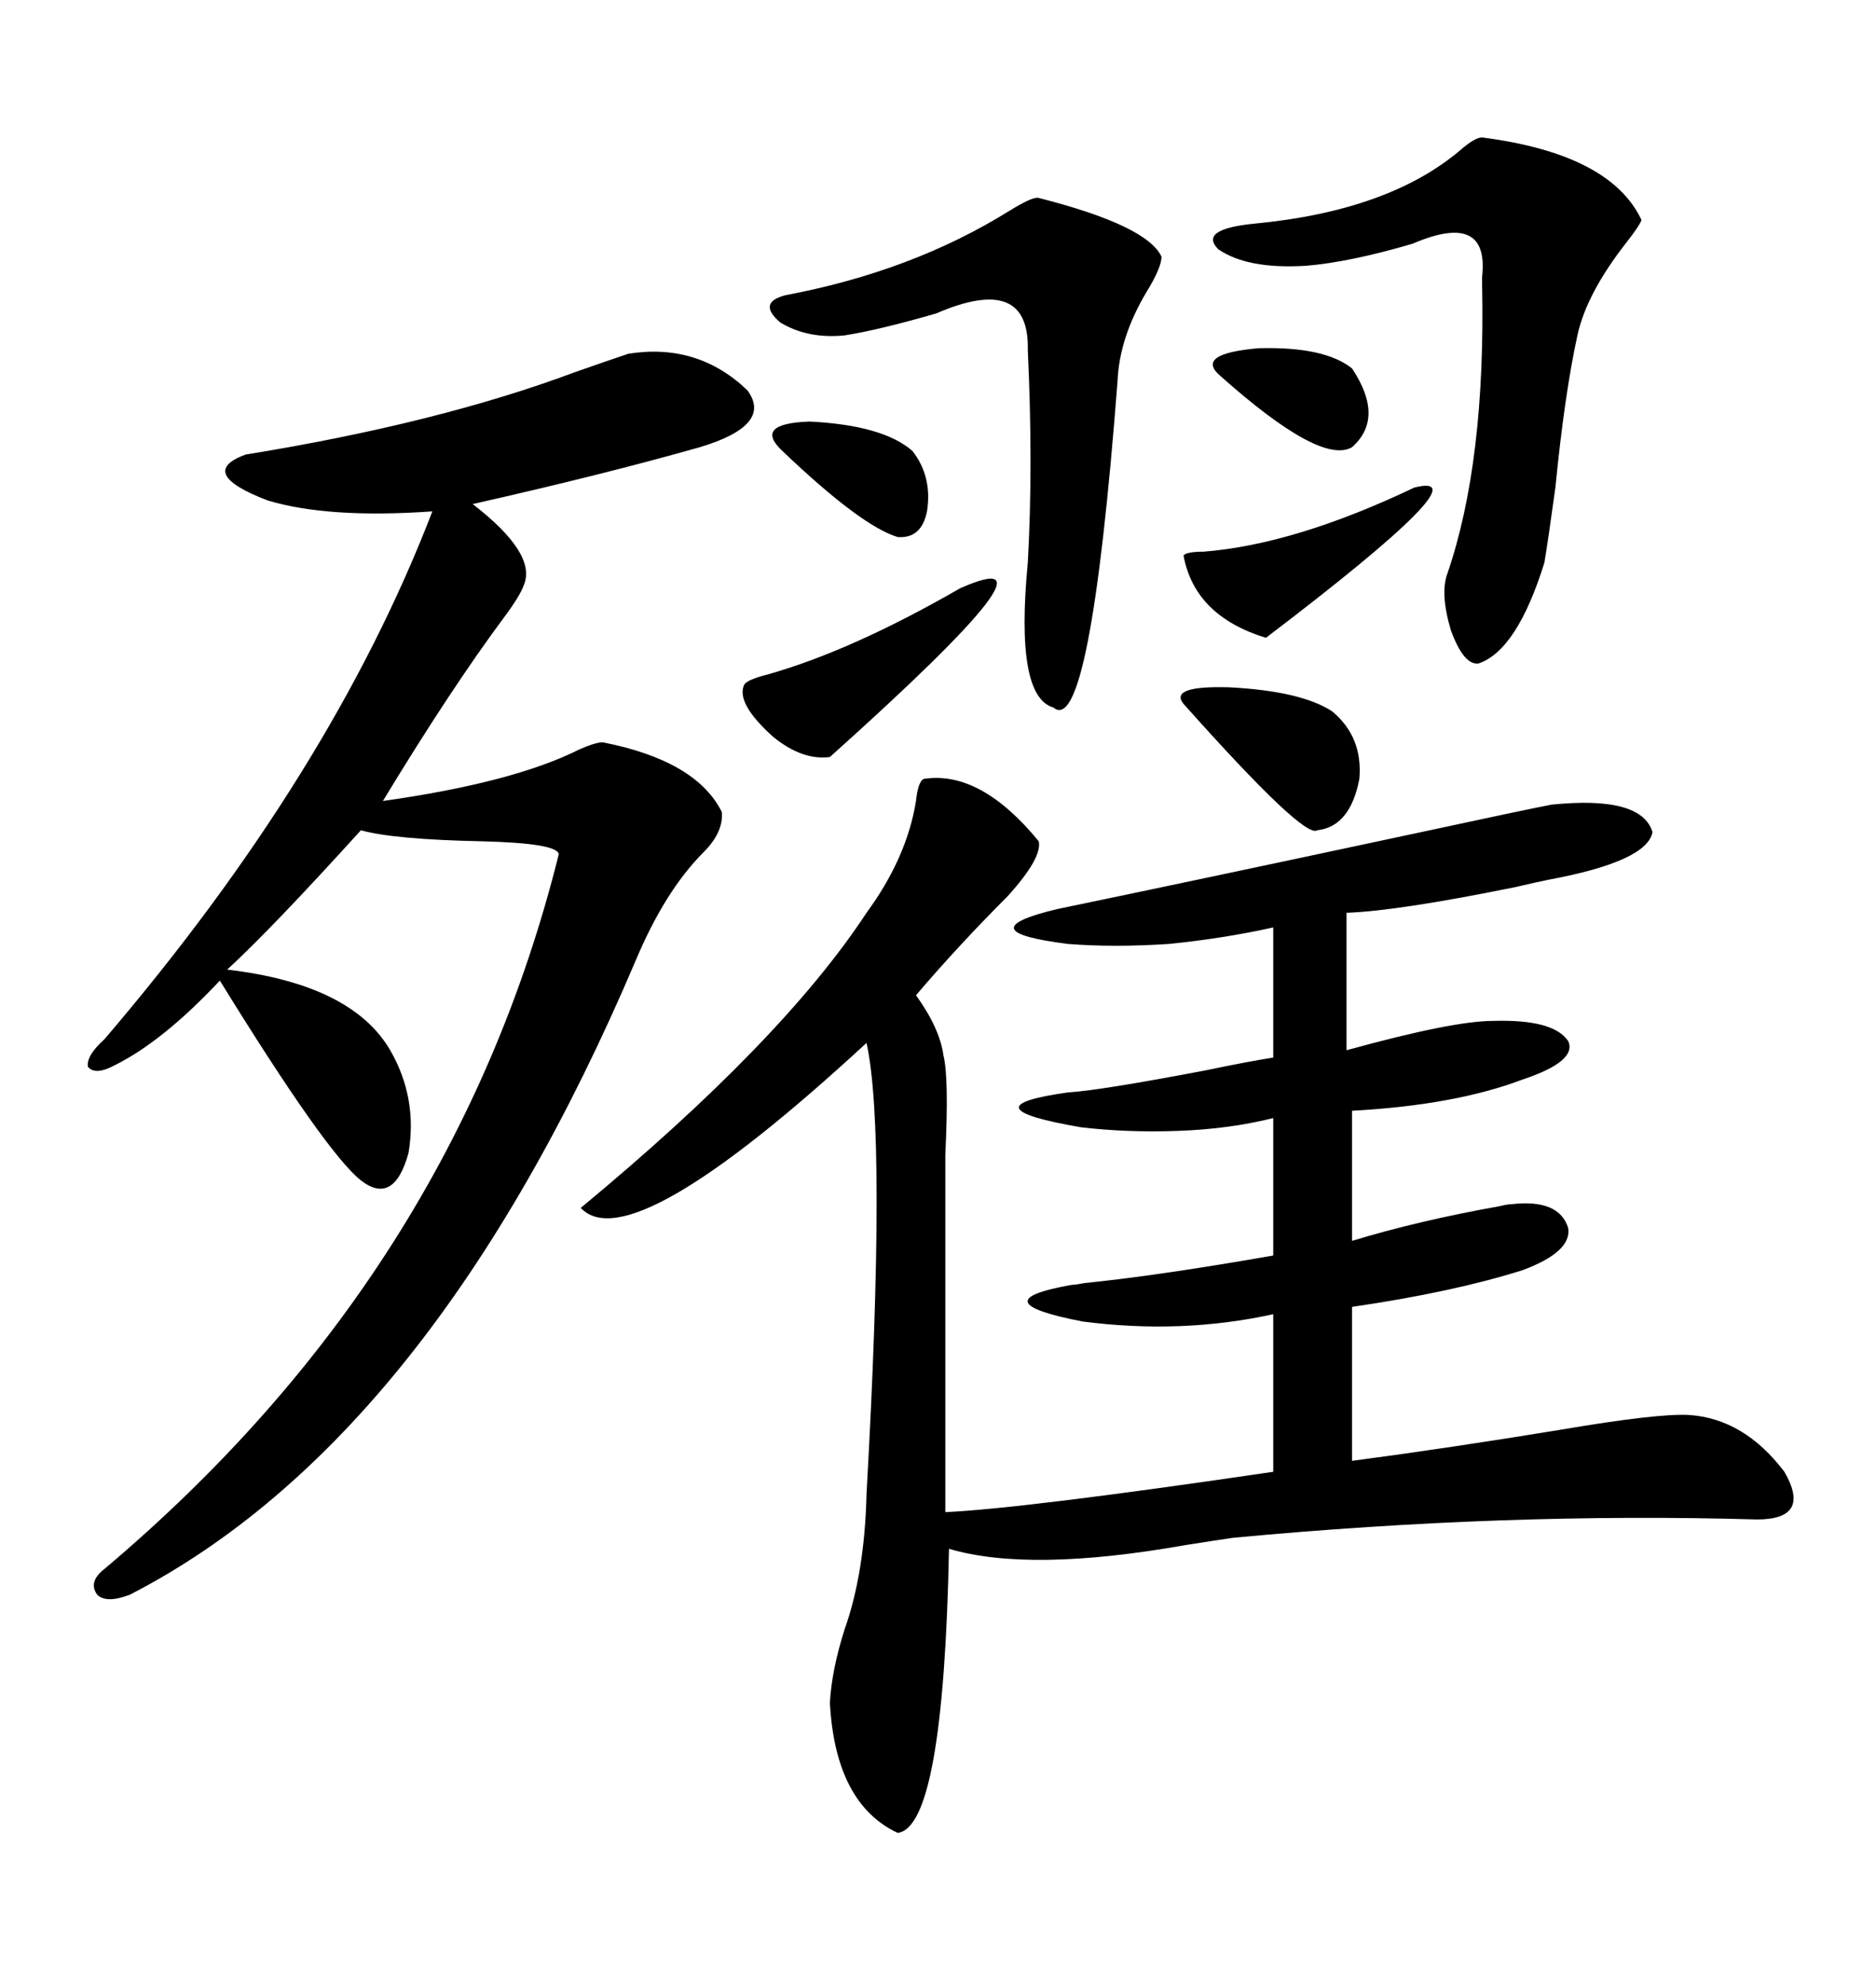 <svg xmlns="http://www.w3.org/2000/svg" xmlns:xlink="http://www.w3.org/1999/xlink" width="300" height="317.285"><path d="M147.66 124.51L147.66 124.51Q156.74 123.05 166.11 134.47L166.11 134.47Q166.70 137.11 161.13 143.26L161.13 143.26Q153.22 151.17 146.48 159.08L146.48 159.08Q150.29 164.36 150.88 168.75L150.88 168.75Q151.76 172.27 151.17 184.57L151.17 184.57L151.17 241.70Q163.77 241.11 203.61 235.25L203.61 235.25L203.61 210.06Q188.96 213.28 173.14 211.23L173.14 211.23Q156.45 208.01 171.39 205.37L171.39 205.37Q171.97 205.37 173.44 205.08L173.44 205.08Q185.16 203.91 203.61 200.68L203.61 200.68L203.61 178.71Q196.58 180.47 188.38 180.76L188.38 180.76Q180.18 181.05 172.85 180.18L172.85 180.18Q154.10 176.95 170.80 174.61L170.80 174.61Q175.78 174.32 192.77 171.09L192.77 171.09Q199.80 169.63 203.61 169.04L203.61 169.04L203.61 148.24Q195.70 150 186.91 150.88L186.91 150.88Q178.13 151.46 170.80 150.88L170.80 150.88Q154.39 148.83 169.04 145.31L169.04 145.31Q191.60 140.63 225.88 133.30L225.88 133.30Q244.92 129.20 248.14 128.61L248.14 128.61Q262.50 127.15 264.26 133.01L264.26 133.01Q263.38 137.70 247.56 140.63L247.56 140.63Q246.09 140.92 242.29 141.80L242.29 141.80Q223.54 145.61 215.33 145.90L215.33 145.90L215.33 167.87Q232.32 163.18 238.77 163.18L238.77 163.18Q248.44 162.89 250.78 166.41L250.78 166.41Q252.25 169.63 243.46 172.56L243.46 172.56Q232.62 176.66 216.21 177.54L216.21 177.54L216.21 198.34Q226.76 195.12 239.94 192.77L239.94 192.77Q241.11 192.48 241.70 192.48L241.70 192.48Q249.32 191.60 250.78 196.29L250.78 196.29Q251.37 200.10 243.46 203.03L243.46 203.03Q232.32 206.54 216.21 208.89L216.21 208.89L216.21 233.50Q231.74 231.45 249.61 228.52L249.61 228.52Q265.14 225.88 270.12 226.17L270.12 226.17Q278.91 226.76 285.35 235.25L285.35 235.25Q289.75 242.87 280.96 242.87L280.96 242.87Q240.82 241.70 197.17 245.80L197.17 245.80Q195.12 246.09 189.55 246.97L189.55 246.97Q164.65 251.37 151.76 247.56L151.76 247.56Q150.88 292.09 143.55 292.97L143.55 292.97Q133.59 288.28 132.71 272.17L132.71 272.17Q133.01 266.89 135.06 260.45L135.06 260.45Q138.28 251.37 138.57 238.77L138.57 238.77Q141.80 181.35 138.57 166.70L138.57 166.70Q100.78 201.56 92.87 193.07L92.87 193.07Q125.10 166.41 138.57 145.90L138.57 145.90Q145.02 137.11 146.48 128.03L146.48 128.03Q146.78 125.10 147.66 124.51ZM100.49 56.54L100.49 56.54Q111.62 54.79 119.53 62.40L119.53 62.40Q123.63 67.97 111.91 71.48L111.91 71.48Q96.39 75.88 75.59 80.57L75.59 80.57Q85.84 88.48 83.79 93.46L83.79 93.46Q83.20 95.21 80.57 98.73L80.57 98.73Q72.07 110.16 61.23 128.03L61.23 128.03Q82.03 125.10 92.58 119.82L92.58 119.82Q95.21 118.65 96.39 118.65L96.39 118.65Q111.33 121.58 115.43 129.79L115.43 129.79Q115.72 133.01 112.50 136.23L112.50 136.23Q106.35 142.38 101.66 153.52L101.66 153.52Q69.14 229.98 20.80 254.88L20.80 254.88Q16.99 256.35 15.53 254.88L15.53 254.88Q14.06 252.83 16.70 250.78L16.70 250.78Q72.66 203.61 89.36 136.52L89.36 136.52Q89.06 134.77 77.05 134.47L77.05 134.47Q62.99 134.18 57.71 132.71L57.71 132.71Q43.36 148.54 36.33 154.98L36.33 154.98Q56.25 157.32 62.40 167.87L62.40 167.87Q66.80 175.49 65.33 184.28L65.33 184.28Q62.99 192.77 57.71 188.67L57.71 188.67Q52.15 184.28 35.16 156.74L35.16 156.74Q26.07 166.41 18.46 170.21L18.46 170.21Q15.23 171.97 14.06 170.51L14.06 170.51Q13.77 168.75 16.70 166.11L16.70 166.11Q53.03 123.63 69.14 81.74L69.14 81.74Q52.44 82.91 42.77 79.98L42.77 79.98Q31.35 75.59 39.26 72.66L39.26 72.66Q70.02 67.68 91.99 59.47L91.99 59.47Q97.85 57.42 100.49 56.54ZM237.01 21.97L237.01 21.97Q257.52 24.61 262.50 35.16L262.50 35.16Q262.21 36.04 260.16 38.67L260.16 38.67Q253.71 46.88 252.25 53.61L252.25 53.61Q250.20 62.99 248.73 77.93L248.73 77.93Q247.56 86.43 246.97 89.94L246.97 89.94Q242.58 104.00 236.43 106.05L236.43 106.05Q234.08 106.35 232.03 100.78L232.03 100.78Q230.27 94.92 231.45 91.70L231.45 91.70Q237.60 73.83 237.01 45.41L237.01 45.41Q237.01 44.53 237.01 44.24L237.01 44.24Q238.18 33.69 225.88 38.96L225.88 38.96Q215.92 41.89 208.89 42.48L208.89 42.48Q199.51 43.07 194.82 39.84L194.82 39.84Q191.60 36.62 200.68 35.74L200.68 35.74Q222.07 33.69 233.50 24.02L233.50 24.02Q235.84 21.97 237.01 21.97ZM166.11 31.64L166.11 31.64Q183.40 36.04 185.74 41.02L185.74 41.02Q185.74 42.77 183.40 46.58L183.40 46.58Q179.00 53.91 178.71 60.94L178.71 60.94Q174.32 118.07 168.46 113.09L168.46 113.09Q162.30 111.33 164.36 89.94L164.36 89.94Q165.23 74.41 164.36 55.96L164.36 55.96Q164.65 43.65 149.71 50.10L149.71 50.10Q140.63 52.73 135.06 53.61L135.06 53.61Q129.20 54.20 124.80 51.56L124.80 51.56Q121.00 48.34 125.68 47.17L125.68 47.17Q145.90 43.36 161.43 33.69L161.43 33.69Q165.23 31.35 166.11 31.64ZM153.52 94.04L153.52 94.04Q171.97 85.84 132.71 121.00L132.71 121.00Q128.32 121.58 123.63 117.77L123.63 117.77Q117.77 112.50 118.95 109.57L118.95 109.57Q119.24 108.69 122.75 107.81L122.75 107.81Q136.23 104.00 153.52 94.04ZM212.99 113.67L212.99 113.67Q217.97 117.77 217.38 124.51L217.38 124.51Q215.92 132.13 210.64 132.71L210.64 132.71Q208.59 134.18 189.26 112.50L189.26 112.50Q186.91 109.57 196.58 109.86L196.58 109.86Q208.01 110.45 212.99 113.67ZM226.17 77.93L226.17 77.93Q237.89 75 202.44 101.95L202.44 101.95Q191.02 98.44 189.26 88.77L189.26 88.77Q189.84 88.18 192.48 88.18L192.48 88.18Q207.13 87.01 226.17 77.93ZM125.10 72.07L125.10 72.07Q120.41 67.68 129.49 67.38L129.49 67.38Q141.21 67.97 145.90 72.07L145.90 72.07Q149.12 76.17 148.24 81.74L148.24 81.74Q147.36 86.13 143.55 85.84L143.55 85.84Q137.70 84.08 125.10 72.07ZM216.21 58.89L216.21 58.89Q221.48 66.80 216.21 71.48L216.21 71.48Q211.23 74.41 195.12 60.06L195.12 60.06Q191.02 56.54 201.27 55.66L201.27 55.66Q211.82 55.37 216.21 58.89Z"/></svg>
